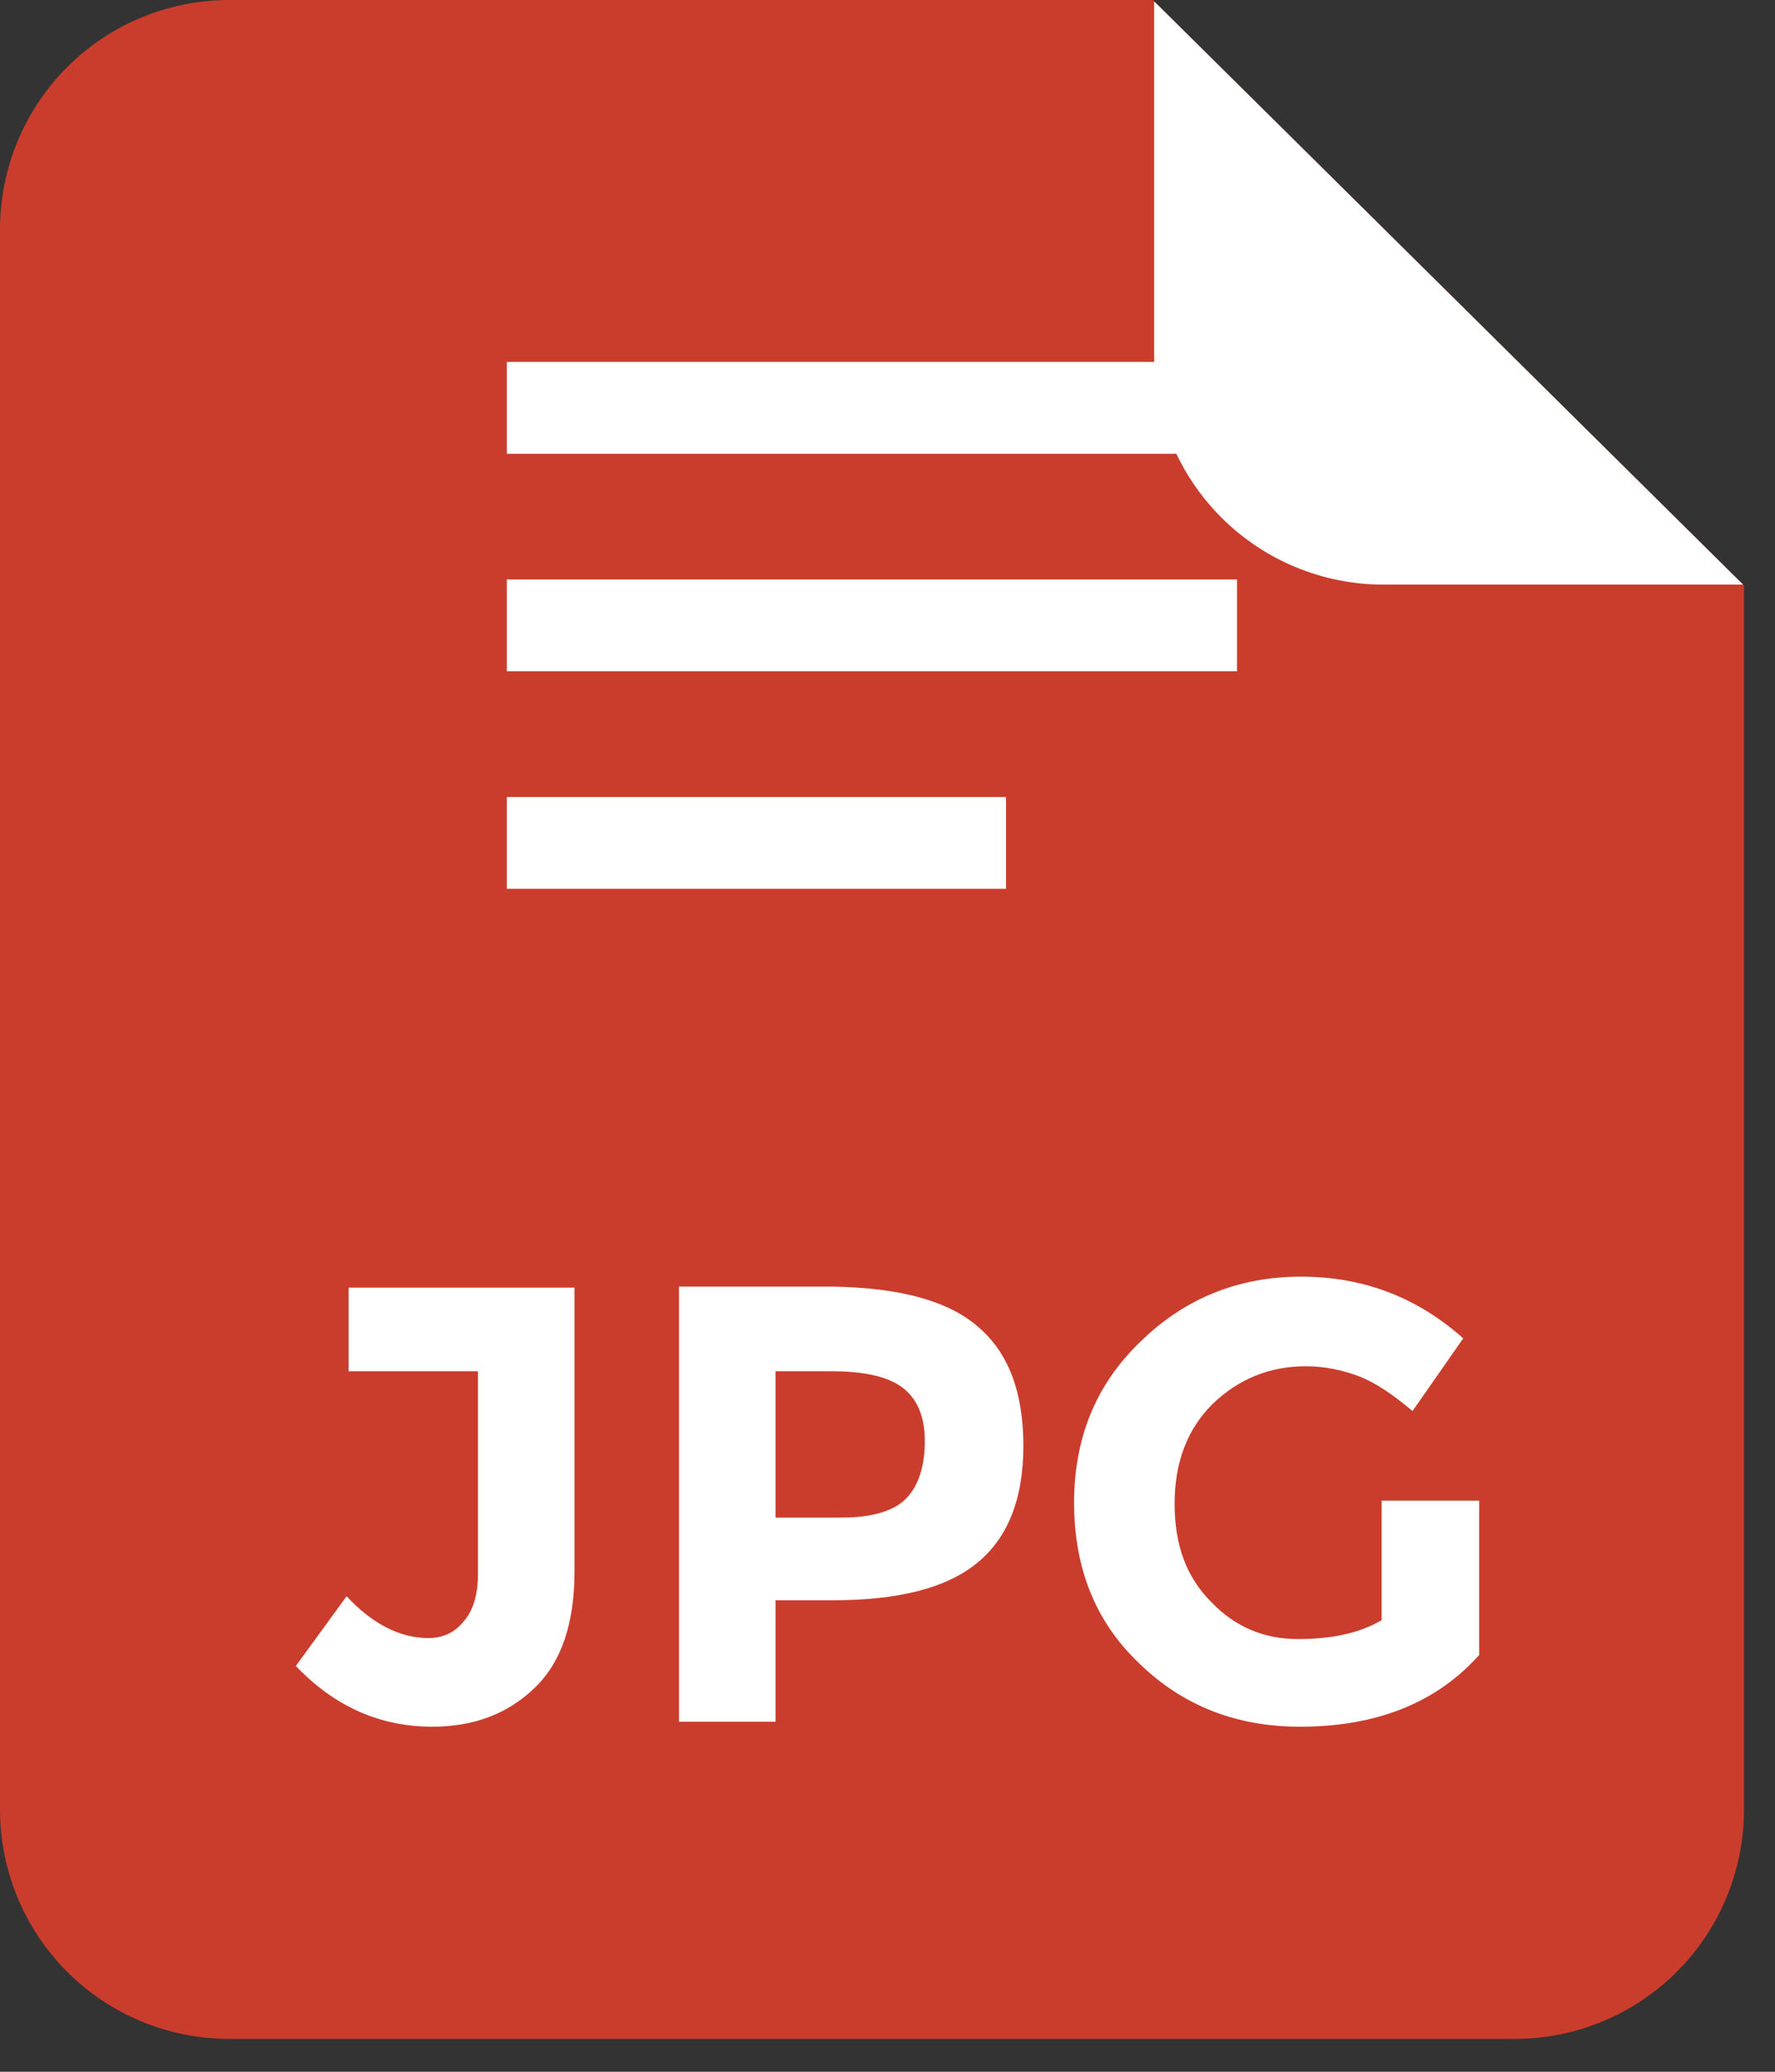 <svg width="48" height="56" viewBox="0 0 48 56" fill="none" xmlns="http://www.w3.org/2000/svg">
<rect x="0" y="0" width="48" height="56" fill="#333333" stroke="none"/>
<path fill-rule="evenodd" clip-rule="evenodd" d="M6.181 0H31.178L47.161 15.824V48.932C47.156 50.572 46.502 52.144 45.34 53.302C44.179 54.46 42.606 55.111 40.966 55.112H6.181C4.543 55.107 2.974 54.455 1.816 53.297C0.658 52.139 0.005 50.57 0 48.932V6.18C0.005 4.543 0.658 2.973 1.816 1.815C2.974 0.657 4.543 0.005 6.181 0Z" fill="#CA3D2C"/>
<path d="M9.426 37.065V34.804H15.536V42.474C15.536 43.874 15.186 44.923 14.459 45.623C13.732 46.323 12.818 46.673 11.687 46.673C10.288 46.673 9.05 46.134 8 45.031L9.373 43.147C10.072 43.901 10.826 44.277 11.579 44.277C11.956 44.277 12.279 44.143 12.521 43.847C12.79 43.551 12.925 43.12 12.925 42.555V37.065H9.426Z" fill="white"/>
<path d="M26.436 35.853C27.27 36.553 27.674 37.63 27.674 39.083C27.674 40.536 27.243 41.586 26.409 42.259C25.574 42.932 24.283 43.255 22.533 43.255H20.972V46.538H18.362V34.777H22.506C24.309 34.804 25.628 35.154 26.436 35.853ZM24.525 40.483C24.848 40.133 25.009 39.621 25.009 38.949C25.009 38.276 24.794 37.791 24.39 37.495C23.987 37.199 23.341 37.065 22.479 37.065H20.972V41.021H22.748C23.61 41.021 24.202 40.832 24.525 40.483Z" fill="white"/>
<path d="M37.362 40.563H40V44.735C38.843 46.027 37.228 46.673 35.156 46.673C33.433 46.673 31.98 46.108 30.796 44.95C29.611 43.82 29.046 42.367 29.046 40.617C29.046 38.868 29.638 37.414 30.849 36.257C32.034 35.1 33.487 34.508 35.182 34.508C36.878 34.508 38.331 35.073 39.569 36.176L38.197 38.141C37.658 37.684 37.174 37.361 36.743 37.199C36.313 37.038 35.828 36.93 35.317 36.93C34.321 36.93 33.487 37.28 32.787 37.953C32.114 38.626 31.764 39.514 31.764 40.644C31.764 41.775 32.087 42.636 32.76 43.309C33.406 43.981 34.187 44.304 35.102 44.304C36.017 44.304 36.77 44.143 37.362 43.793V40.563Z" fill="white"/>
<path fill-rule="evenodd" clip-rule="evenodd" d="M13.705 9.783H33.452V12.265H13.705V9.783ZM13.705 21.543H27.206V24.025H13.705V21.543ZM13.705 15.663H33.452V18.145H13.705V15.663Z" fill="white"/>
<path fill-rule="evenodd" clip-rule="evenodd" d="M47.136 15.802H37.392C35.755 15.797 34.186 15.145 33.028 13.988C31.87 12.831 31.217 11.262 31.211 9.625V0.037L47.136 15.802Z" fill="white"/>
</svg>

